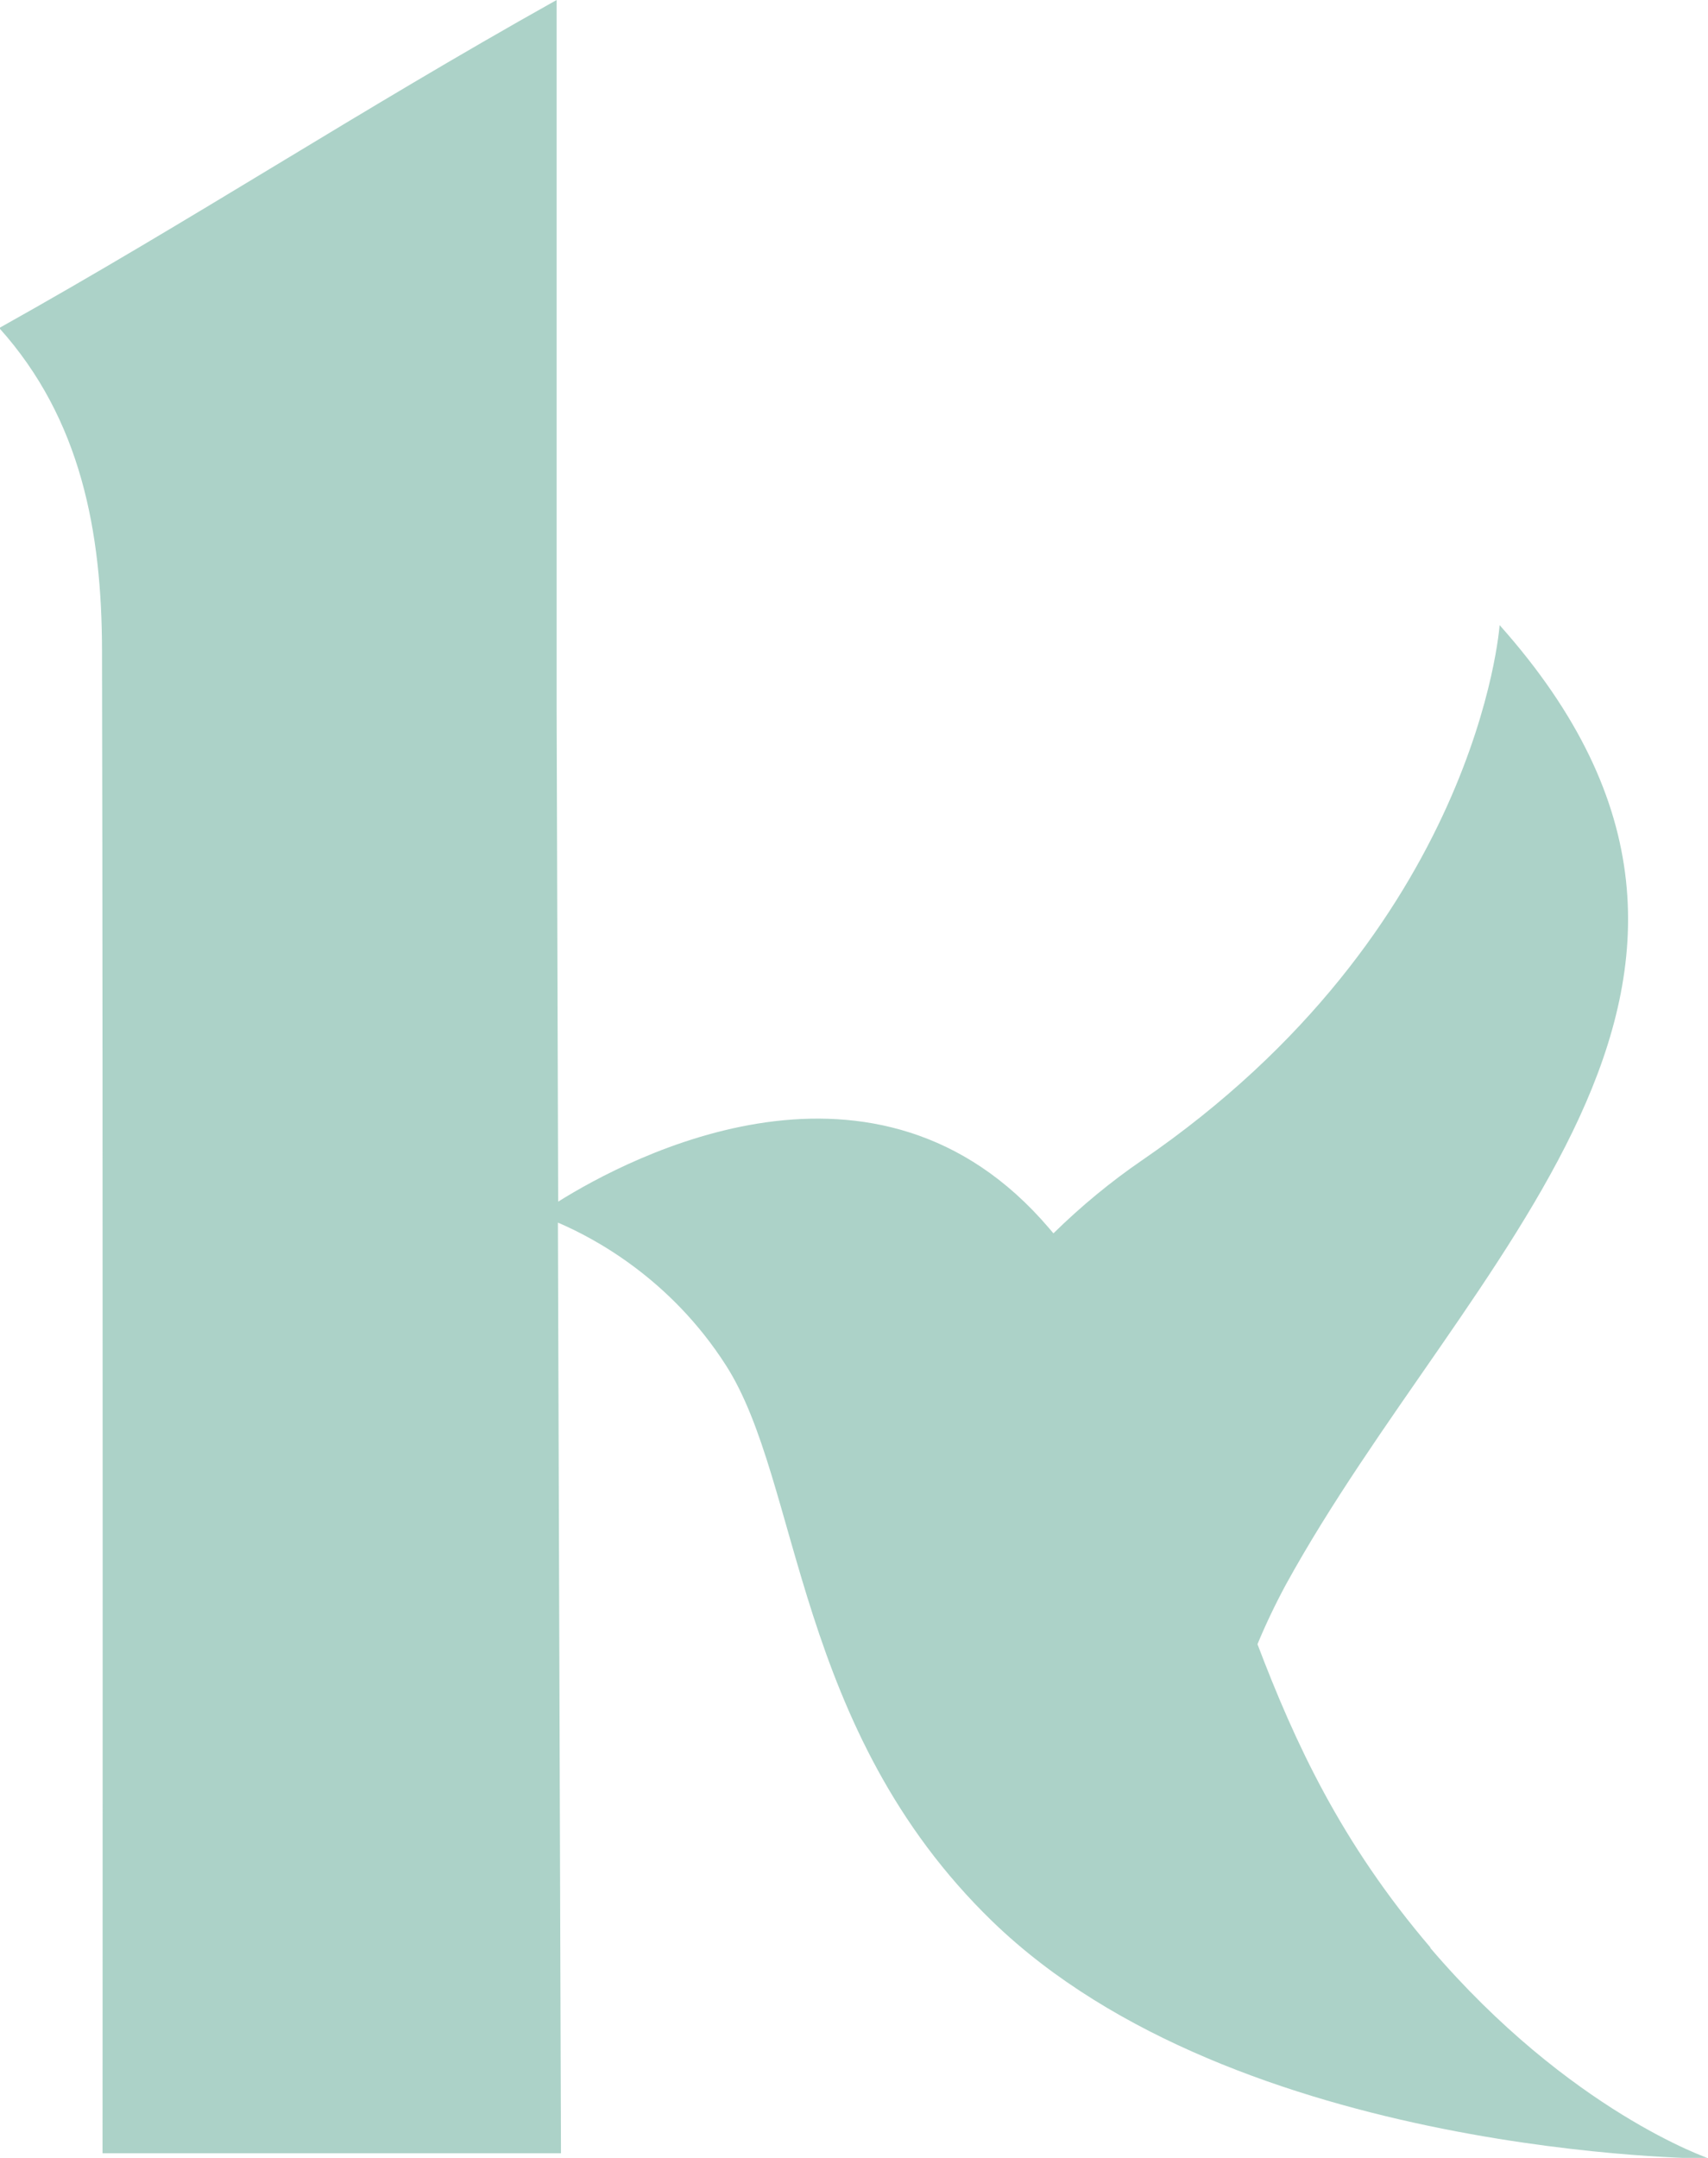 <svg width="118" height="149" viewBox="0 0 118 149" fill="none" xmlns="http://www.w3.org/2000/svg">
<g clip-path="url(#clip0_49_2)">
<path d="M98.834 134.488C92.633 127.233 89.454 120.312 86.875 113.533C87.422 112.209 88.076 110.832 88.836 109.42C101.183 86.964 125.649 67.897 103.603 43.164C103.603 43.164 102.155 64.19 78.855 80.149C76.771 81.579 74.722 83.256 72.778 85.163C72.672 85.04 72.584 84.933 72.478 84.81C60.59 70.863 43.526 79.867 38.562 82.974L38.456 49.008C38.456 39.051 38.456 16.506 38.456 0C24.572 7.768 13.496 15.076 -0.053 22.65C5.617 28.953 7.031 36.756 7.048 44.894C7.119 77.148 7.084 146.952 7.084 148.682H38.756L38.544 84.422C41.035 85.481 46.317 88.288 50.15 94.272C55.343 102.358 54.867 119.412 68.557 132.67C85.426 149 118.088 149.053 118.088 149.053C118.088 149.053 108.461 145.805 98.799 134.488H98.834Z" fill="#ACD2C8"/>
</g>
<defs>
<clipPath id="clip0_49_2">
<rect width="118" height="149" fill="white"/>
</clipPath>
</defs>
</svg>
